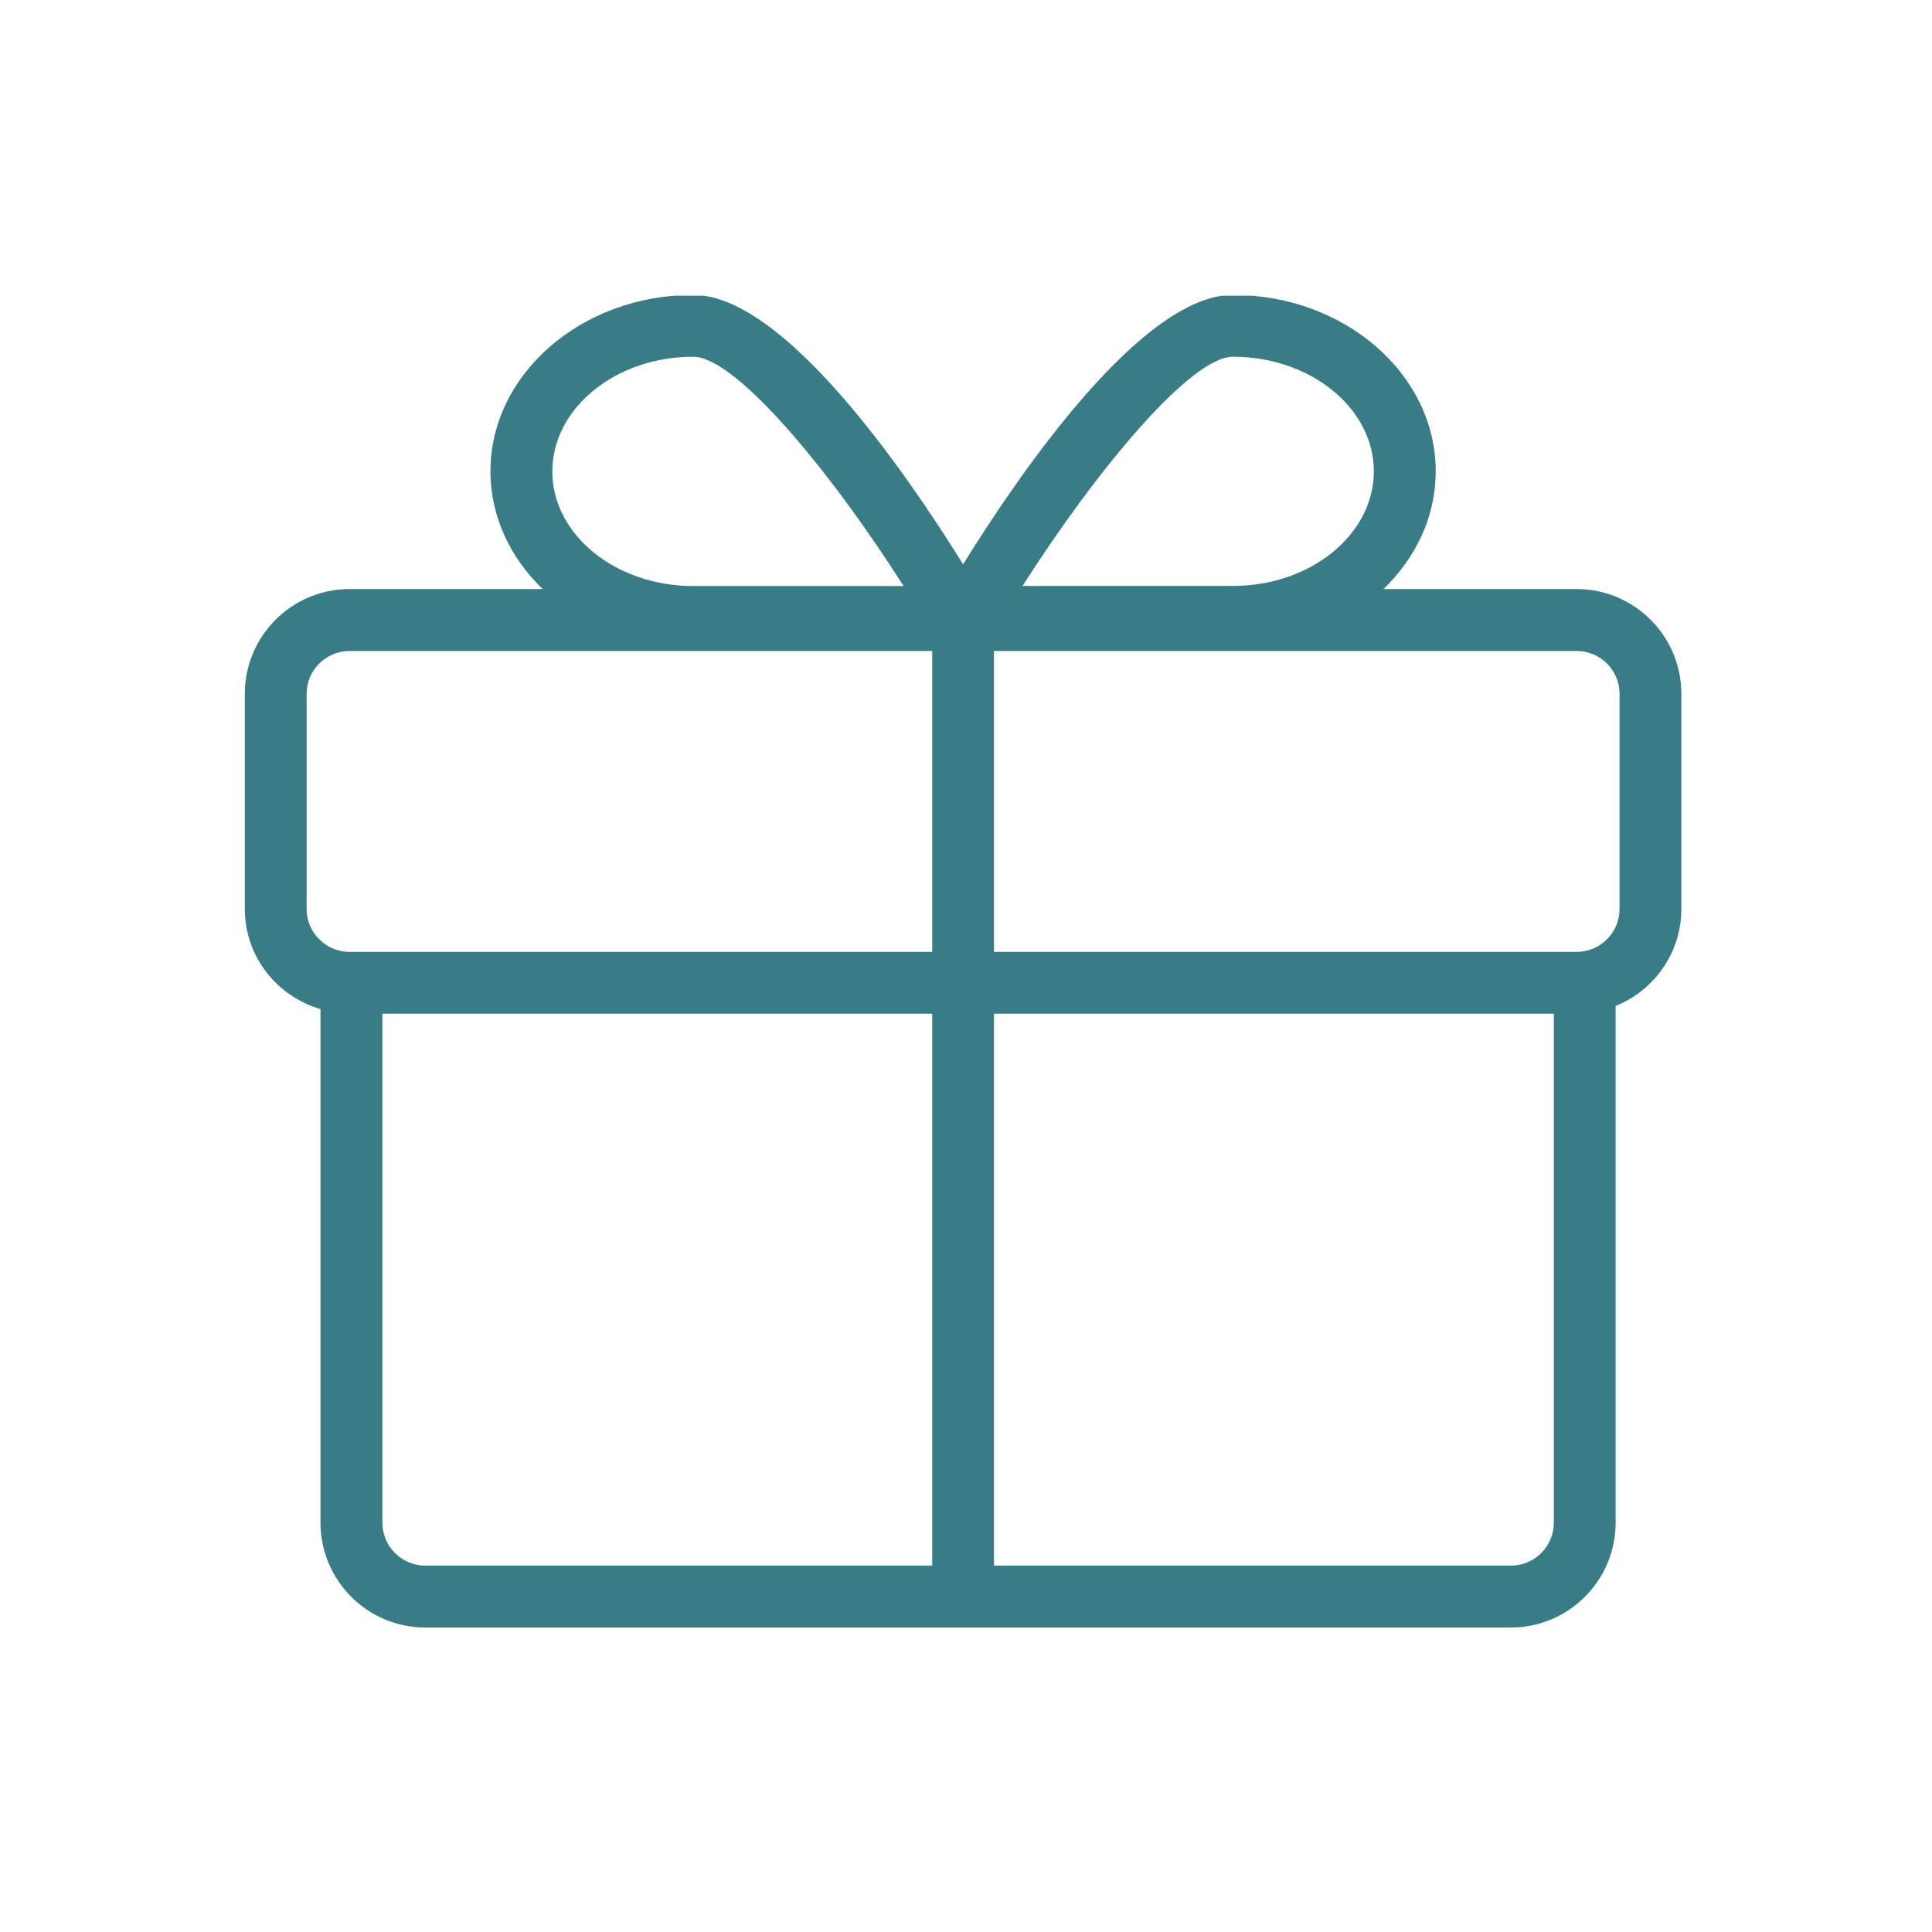 <svg xmlns="http://www.w3.org/2000/svg" xmlns:xlink="http://www.w3.org/1999/xlink" width="100" zoomAndPan="magnify" viewBox="0 0 75 75" height="100" preserveAspectRatio="xMidYMid meet" version="1.2"><defs><clipPath id="0cb825a450"><path d="M 9.445 11.48 L 65.695 11.48 L 65.695 63.23 L 9.445 63.23 Z M 9.445 11.48 "/></clipPath></defs><g id="f928c32184"><g clip-rule="nonzero" clip-path="url(#0cb825a450)"><path style=" stroke:none;fill-rule:nonzero;fill:#387d86;fill-opacity:1;" d="M 61.203 22.867 L 53.707 22.867 C 54.961 21.656 55.734 20.055 55.734 18.297 C 55.734 14.523 52.199 11.449 47.859 11.449 C 44.352 11.449 39.648 18.262 37.387 21.906 C 35.121 18.262 30.418 11.449 26.91 11.449 C 22.57 11.449 19.039 14.523 19.039 18.297 C 19.039 20.055 19.812 21.656 21.066 22.867 L 13.57 22.867 C 11.328 22.867 9.504 24.691 9.504 26.934 L 9.504 35.285 C 9.504 37.133 10.75 38.68 12.441 39.172 L 12.441 59.109 C 12.441 61.352 14.266 63.18 16.508 63.18 L 58.652 63.18 C 60.895 63.18 62.719 61.352 62.719 59.109 L 62.719 39.051 C 64.211 38.449 65.27 36.992 65.27 35.285 L 65.27 26.934 C 65.27 24.691 63.445 22.867 61.203 22.867 Z M 26.91 13.848 C 28.543 13.848 32.172 18.188 35.078 22.75 L 26.91 22.75 C 23.895 22.75 21.441 20.754 21.441 18.301 C 21.441 15.848 23.895 13.848 26.91 13.848 Z M 36.188 60.777 L 16.512 60.777 C 15.59 60.777 14.844 60.031 14.844 59.109 L 14.844 39.352 L 36.188 39.352 Z M 36.188 36.953 L 13.574 36.953 C 12.652 36.953 11.902 36.203 11.902 35.285 L 11.902 26.934 C 11.902 26.016 12.652 25.27 13.574 25.27 L 36.188 25.27 Z M 47.863 13.848 C 50.879 13.848 53.332 15.844 53.332 18.297 C 53.332 20.75 50.879 22.746 47.863 22.746 L 39.695 22.746 C 42.602 18.188 46.23 13.848 47.863 13.848 Z M 60.32 59.109 C 60.32 60.031 59.574 60.777 58.652 60.777 L 38.586 60.777 L 38.586 39.352 L 60.32 39.352 Z M 62.871 35.285 C 62.871 36.203 62.125 36.953 61.203 36.953 L 38.586 36.953 L 38.586 25.27 L 61.203 25.27 C 62.125 25.27 62.871 26.016 62.871 26.934 Z M 62.871 35.285 "/></g></g></svg>